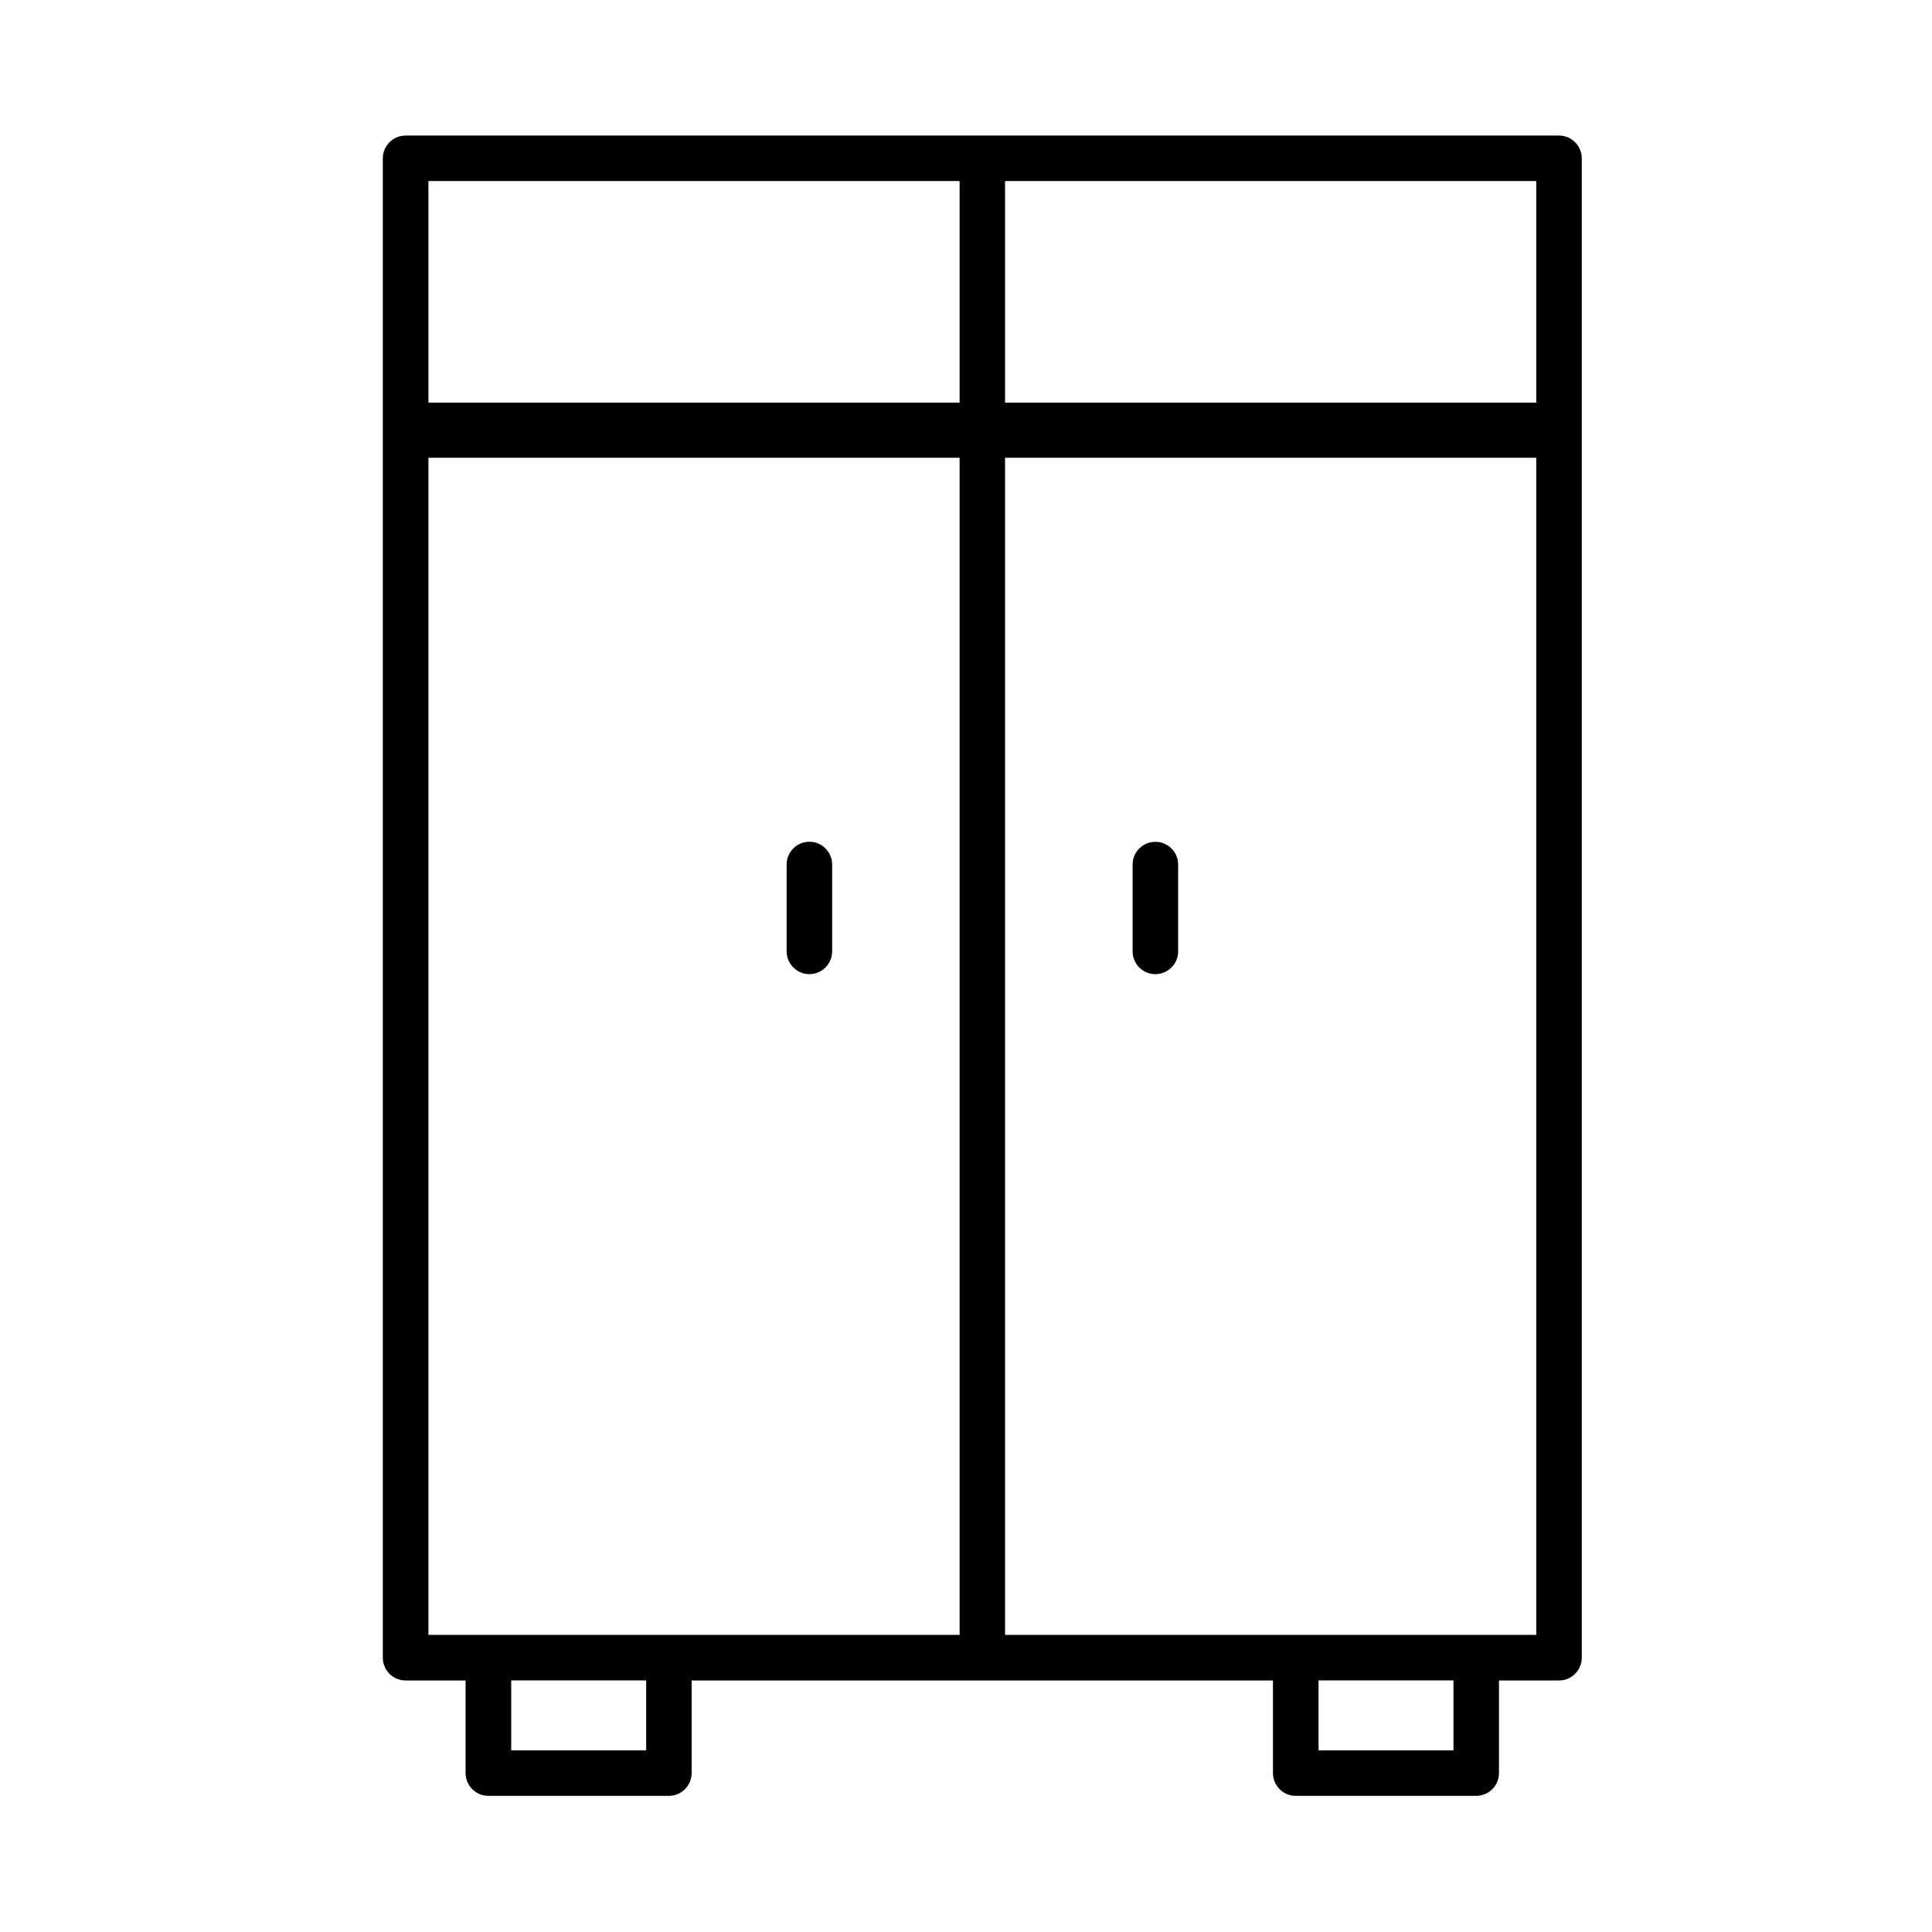 <?xml version="1.0" encoding="UTF-8"?>
<svg id="Capa_1" xmlns="http://www.w3.org/2000/svg" viewBox="0 0 1080 1080">
  <path d="M871.46,75.78H226.72c-7.02,0-12.72,5.71-12.72,12.74v838.14c0,7.03,5.7,12.74,12.72,12.74h33.55v51.75c0,7.03,5.71,12.74,12.73,12.74h100.9c7.02,0,12.73-5.71,12.73-12.74v-51.75h324.96v51.75c0,7.03,5.71,12.74,12.73,12.74h100.89c7.02,0,12.73-5.71,12.73-12.74v-51.75h33.55c7.02,0,12.73-5.71,12.73-12.74V88.52c0-7.03-5.71-12.74-12.73-12.74ZM361.21,978.44h-75.44v-39.06h75.44v39.06ZM536.43,913.92H239.49V255.89h296.94v658.03ZM536.43,225.06H239.49v-123.87h296.94v123.87ZM812.5,978.44h-75.43v-39.06h75.43v39.06ZM858.78,913.92h-296.95V255.89h296.95v658.03ZM858.78,225.06h-296.95v-123.85h296.95v123.85Z"/>
  <path d="M645.86,470.58c-7.02,0-12.73,5.71-12.73,12.72v48.54c0,7,5.71,12.72,12.73,12.72s12.73-5.71,12.73-12.72v-48.54c0-7-5.71-12.72-12.73-12.72Z"/>
  <path d="M452.45,544.55c7.02,0,12.73-5.71,12.73-12.74v-48.52c0-7.03-5.71-12.74-12.73-12.74s-12.72,5.71-12.72,12.74v48.52c0,7.03,5.7,12.74,12.72,12.74Z"/>
</svg>